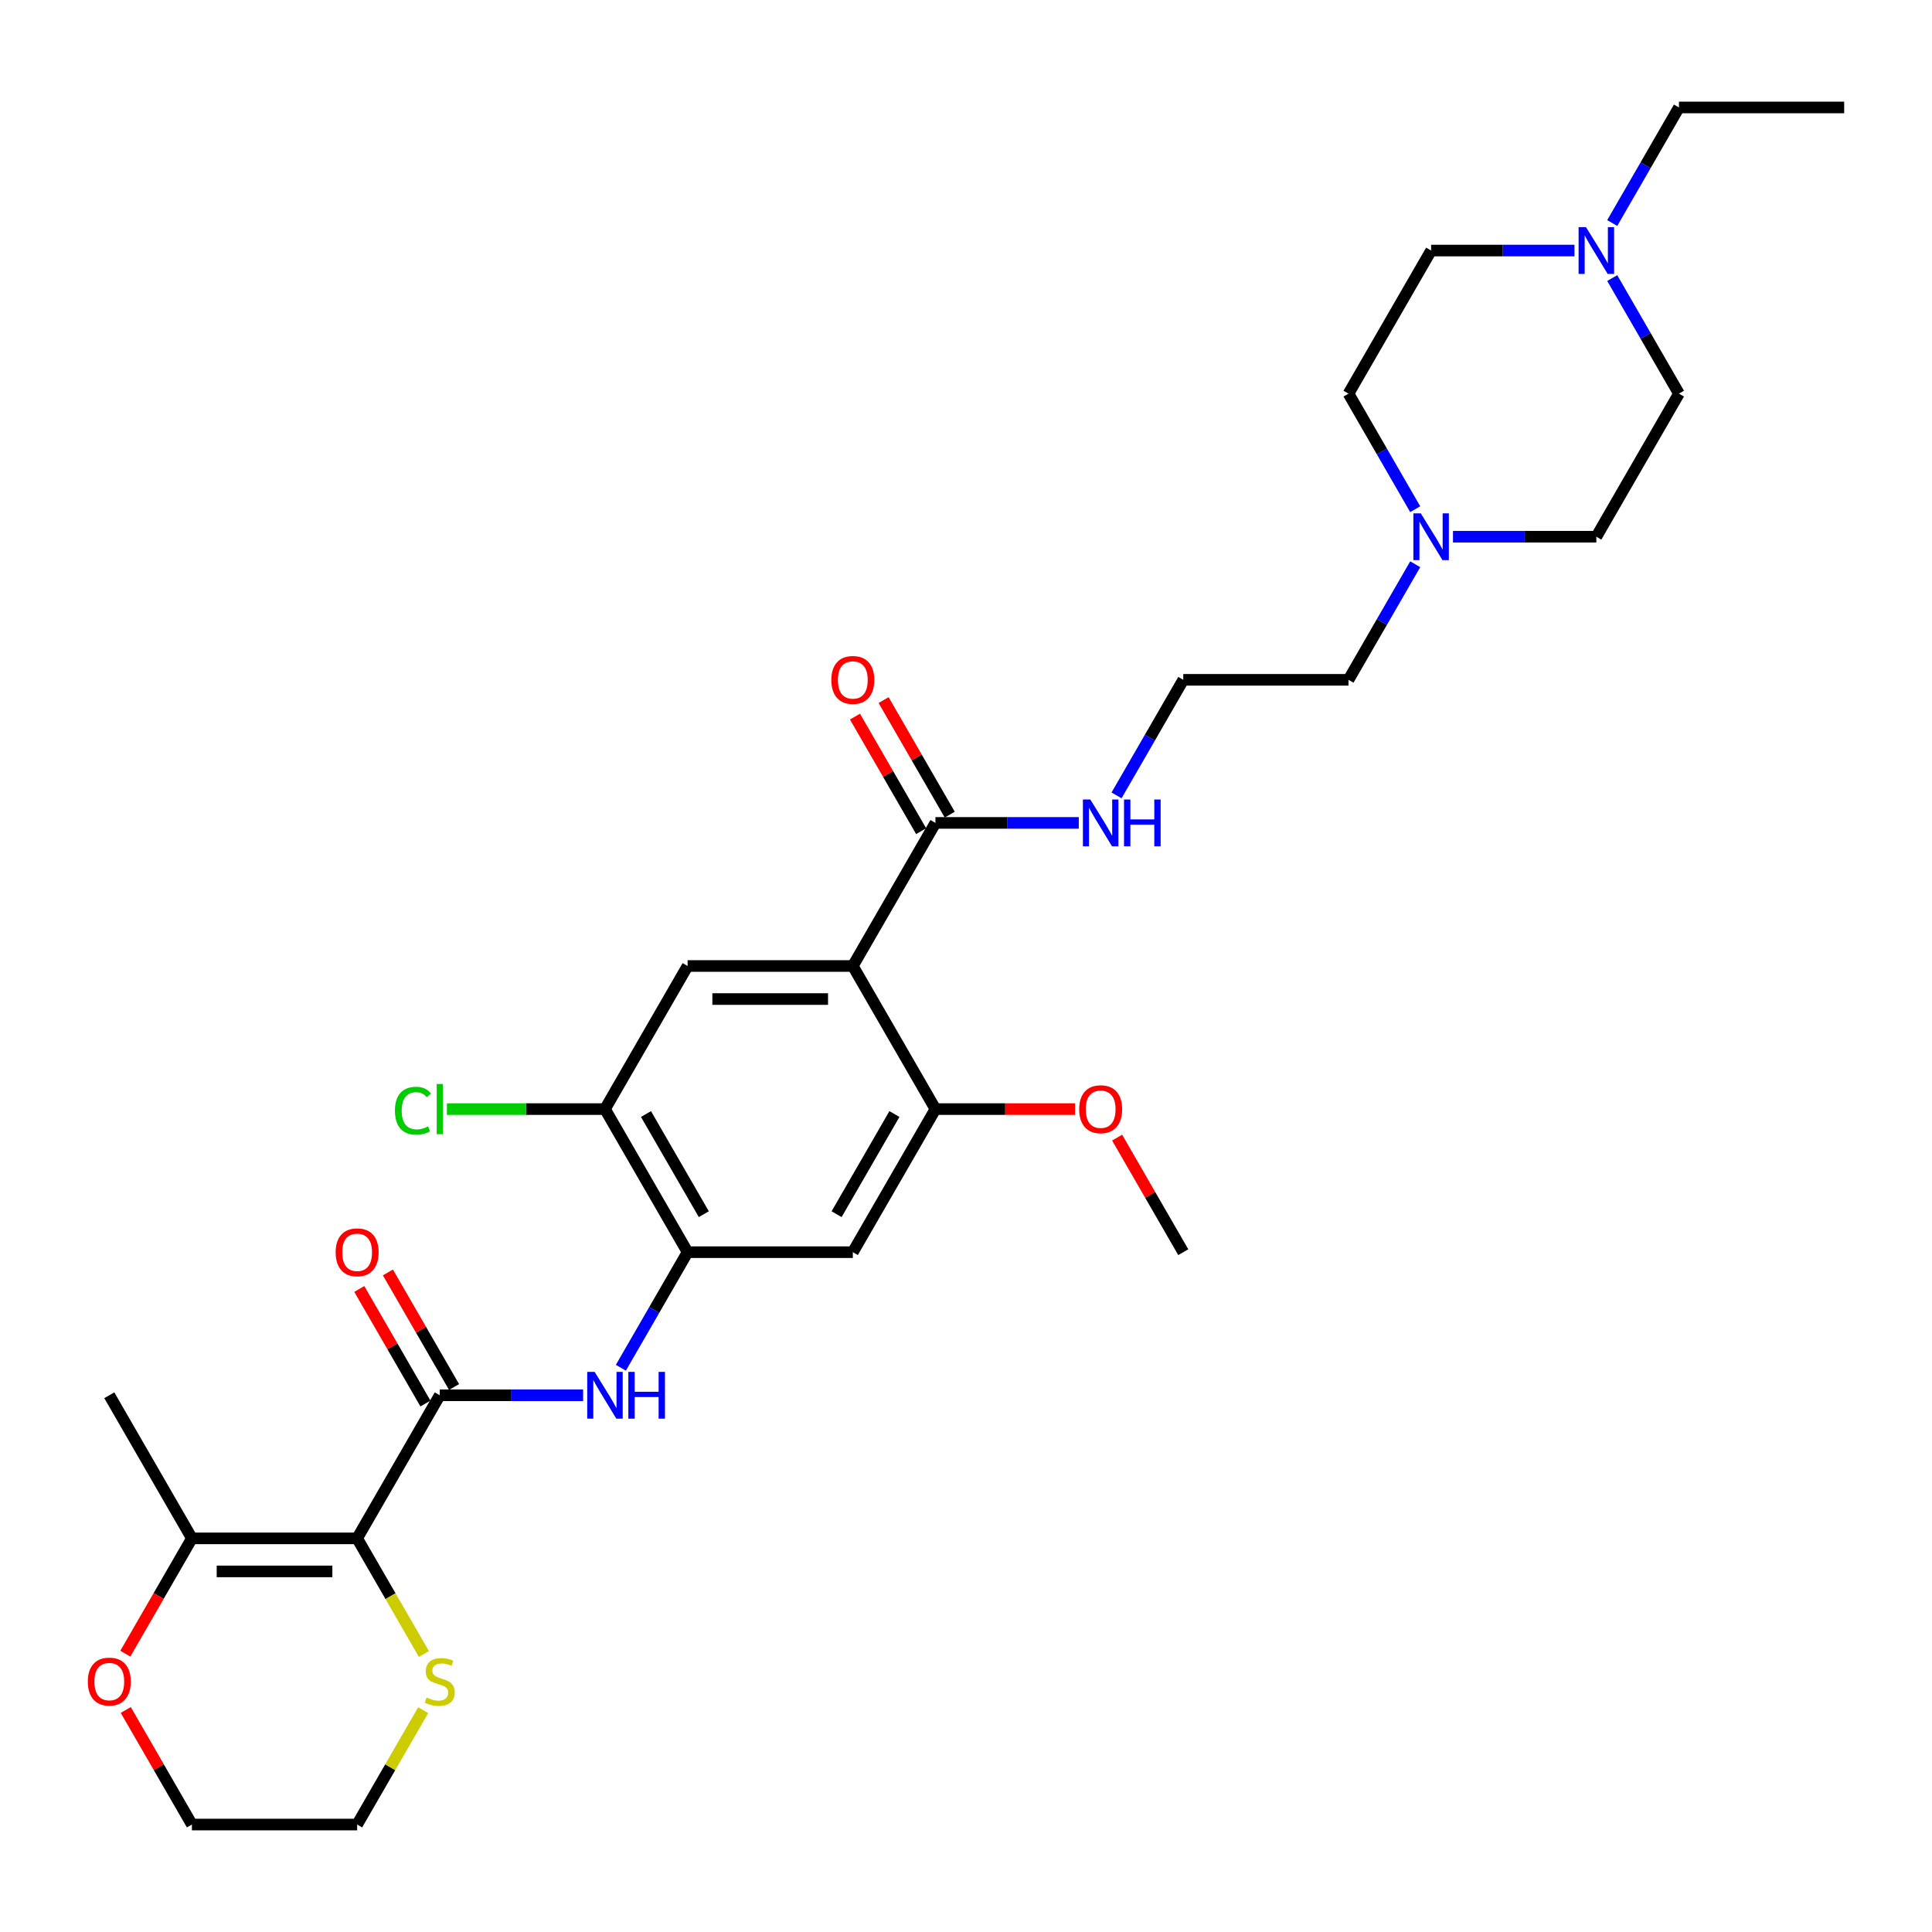 <?xml version='1.0' encoding='iso-8859-1'?>
<svg version='1.1' baseProfile='full'
              xmlns='http://www.w3.org/2000/svg'
                      xmlns:rdkit='http://www.rdkit.org/xml'
                      xmlns:xlink='http://www.w3.org/1999/xlink'
                  xml:space='preserve'
width='1000px' height='1000px' viewBox='0 0 1000 1000'>
<!-- END OF HEADER -->
<rect style='opacity:1.0;fill:#FFFFFF;stroke:none' width='1000' height='1000' x='0' y='0'> </rect>
<path class='bond-1' d='M 184.854,796.254 L 227.615,722.191' style='fill:none;fill-rule:evenodd;stroke:#000000;stroke-width:6px;stroke-linecap:butt;stroke-linejoin:miter;stroke-opacity:1' />
<path class='bond-7' d='M 184.854,796.254 L 99.333,796.254' style='fill:none;fill-rule:evenodd;stroke:#000000;stroke-width:6px;stroke-linecap:butt;stroke-linejoin:miter;stroke-opacity:1' />
<path class='bond-7' d='M 172.026,813.359 L 112.161,813.359' style='fill:none;fill-rule:evenodd;stroke:#000000;stroke-width:6px;stroke-linecap:butt;stroke-linejoin:miter;stroke-opacity:1' />
<path class='bond-10' d='M 184.854,796.254 L 202.131,826.179' style='fill:none;fill-rule:evenodd;stroke:#000000;stroke-width:6px;stroke-linecap:butt;stroke-linejoin:miter;stroke-opacity:1' />
<path class='bond-10' d='M 202.131,826.179 L 219.409,856.104' style='fill:none;fill-rule:evenodd;stroke:#CCCC00;stroke-width:6px;stroke-linecap:butt;stroke-linejoin:miter;stroke-opacity:1' />
<path class='bond-0' d='M 441.418,500 L 355.897,500' style='fill:none;fill-rule:evenodd;stroke:#000000;stroke-width:6px;stroke-linecap:butt;stroke-linejoin:miter;stroke-opacity:1' />
<path class='bond-0' d='M 428.59,517.104 L 368.725,517.104' style='fill:none;fill-rule:evenodd;stroke:#000000;stroke-width:6px;stroke-linecap:butt;stroke-linejoin:miter;stroke-opacity:1' />
<path class='bond-6' d='M 441.418,500 L 484.179,425.936' style='fill:none;fill-rule:evenodd;stroke:#000000;stroke-width:6px;stroke-linecap:butt;stroke-linejoin:miter;stroke-opacity:1' />
<path class='bond-32' d='M 441.418,500 L 484.179,574.064' style='fill:none;fill-rule:evenodd;stroke:#000000;stroke-width:6px;stroke-linecap:butt;stroke-linejoin:miter;stroke-opacity:1' />
<path class='bond-2' d='M 227.615,722.191 L 264.714,722.191' style='fill:none;fill-rule:evenodd;stroke:#000000;stroke-width:6px;stroke-linecap:butt;stroke-linejoin:miter;stroke-opacity:1' />
<path class='bond-2' d='M 264.714,722.191 L 301.813,722.191' style='fill:none;fill-rule:evenodd;stroke:#0000FF;stroke-width:6px;stroke-linecap:butt;stroke-linejoin:miter;stroke-opacity:1' />
<path class='bond-13' d='M 235.021,717.915 L 217.902,688.263' style='fill:none;fill-rule:evenodd;stroke:#000000;stroke-width:6px;stroke-linecap:butt;stroke-linejoin:miter;stroke-opacity:1' />
<path class='bond-13' d='M 217.902,688.263 L 200.783,658.612' style='fill:none;fill-rule:evenodd;stroke:#FF0000;stroke-width:6px;stroke-linecap:butt;stroke-linejoin:miter;stroke-opacity:1' />
<path class='bond-13' d='M 220.208,726.467 L 203.089,696.815' style='fill:none;fill-rule:evenodd;stroke:#000000;stroke-width:6px;stroke-linecap:butt;stroke-linejoin:miter;stroke-opacity:1' />
<path class='bond-13' d='M 203.089,696.815 L 185.97,667.164' style='fill:none;fill-rule:evenodd;stroke:#FF0000;stroke-width:6px;stroke-linecap:butt;stroke-linejoin:miter;stroke-opacity:1' />
<path class='bond-3' d='M 321.362,707.943 L 338.629,678.035' style='fill:none;fill-rule:evenodd;stroke:#0000FF;stroke-width:6px;stroke-linecap:butt;stroke-linejoin:miter;stroke-opacity:1' />
<path class='bond-3' d='M 338.629,678.035 L 355.897,648.127' style='fill:none;fill-rule:evenodd;stroke:#000000;stroke-width:6px;stroke-linecap:butt;stroke-linejoin:miter;stroke-opacity:1' />
<path class='bond-8' d='M 355.897,648.127 L 441.418,648.127' style='fill:none;fill-rule:evenodd;stroke:#000000;stroke-width:6px;stroke-linecap:butt;stroke-linejoin:miter;stroke-opacity:1' />
<path class='bond-9' d='M 355.897,648.127 L 313.136,574.064' style='fill:none;fill-rule:evenodd;stroke:#000000;stroke-width:6px;stroke-linecap:butt;stroke-linejoin:miter;stroke-opacity:1' />
<path class='bond-9' d='M 364.295,628.465 L 334.363,576.621' style='fill:none;fill-rule:evenodd;stroke:#000000;stroke-width:6px;stroke-linecap:butt;stroke-linejoin:miter;stroke-opacity:1' />
<path class='bond-4' d='M 484.179,574.064 L 441.418,648.127' style='fill:none;fill-rule:evenodd;stroke:#000000;stroke-width:6px;stroke-linecap:butt;stroke-linejoin:miter;stroke-opacity:1' />
<path class='bond-4' d='M 462.952,576.621 L 433.019,628.465' style='fill:none;fill-rule:evenodd;stroke:#000000;stroke-width:6px;stroke-linecap:butt;stroke-linejoin:miter;stroke-opacity:1' />
<path class='bond-22' d='M 484.179,574.064 L 520.311,574.064' style='fill:none;fill-rule:evenodd;stroke:#000000;stroke-width:6px;stroke-linecap:butt;stroke-linejoin:miter;stroke-opacity:1' />
<path class='bond-22' d='M 520.311,574.064 L 556.444,574.064' style='fill:none;fill-rule:evenodd;stroke:#FF0000;stroke-width:6px;stroke-linecap:butt;stroke-linejoin:miter;stroke-opacity:1' />
<path class='bond-5' d='M 355.897,500 L 313.136,574.064' style='fill:none;fill-rule:evenodd;stroke:#000000;stroke-width:6px;stroke-linecap:butt;stroke-linejoin:miter;stroke-opacity:1' />
<path class='bond-15' d='M 491.585,421.66 L 474.466,392.009' style='fill:none;fill-rule:evenodd;stroke:#000000;stroke-width:6px;stroke-linecap:butt;stroke-linejoin:miter;stroke-opacity:1' />
<path class='bond-15' d='M 474.466,392.009 L 457.347,362.358' style='fill:none;fill-rule:evenodd;stroke:#FF0000;stroke-width:6px;stroke-linecap:butt;stroke-linejoin:miter;stroke-opacity:1' />
<path class='bond-15' d='M 476.772,430.212 L 459.653,400.561' style='fill:none;fill-rule:evenodd;stroke:#000000;stroke-width:6px;stroke-linecap:butt;stroke-linejoin:miter;stroke-opacity:1' />
<path class='bond-15' d='M 459.653,400.561 L 442.534,370.91' style='fill:none;fill-rule:evenodd;stroke:#FF0000;stroke-width:6px;stroke-linecap:butt;stroke-linejoin:miter;stroke-opacity:1' />
<path class='bond-16' d='M 484.179,425.936 L 521.278,425.936' style='fill:none;fill-rule:evenodd;stroke:#000000;stroke-width:6px;stroke-linecap:butt;stroke-linejoin:miter;stroke-opacity:1' />
<path class='bond-16' d='M 521.278,425.936 L 558.377,425.936' style='fill:none;fill-rule:evenodd;stroke:#0000FF;stroke-width:6px;stroke-linecap:butt;stroke-linejoin:miter;stroke-opacity:1' />
<path class='bond-14' d='M 99.333,796.254 L 82.105,826.094' style='fill:none;fill-rule:evenodd;stroke:#000000;stroke-width:6px;stroke-linecap:butt;stroke-linejoin:miter;stroke-opacity:1' />
<path class='bond-14' d='M 82.105,826.094 L 64.877,855.933' style='fill:none;fill-rule:evenodd;stroke:#FF0000;stroke-width:6px;stroke-linecap:butt;stroke-linejoin:miter;stroke-opacity:1' />
<path class='bond-26' d='M 99.333,796.254 L 56.572,722.191' style='fill:none;fill-rule:evenodd;stroke:#000000;stroke-width:6px;stroke-linecap:butt;stroke-linejoin:miter;stroke-opacity:1' />
<path class='bond-21' d='M 313.136,574.064 L 272.231,574.064' style='fill:none;fill-rule:evenodd;stroke:#000000;stroke-width:6px;stroke-linecap:butt;stroke-linejoin:miter;stroke-opacity:1' />
<path class='bond-21' d='M 272.231,574.064 L 231.326,574.064' style='fill:none;fill-rule:evenodd;stroke:#00CC00;stroke-width:6px;stroke-linecap:butt;stroke-linejoin:miter;stroke-opacity:1' />
<path class='bond-27' d='M 219.033,885.181 L 201.944,914.781' style='fill:none;fill-rule:evenodd;stroke:#CCCC00;stroke-width:6px;stroke-linecap:butt;stroke-linejoin:miter;stroke-opacity:1' />
<path class='bond-27' d='M 201.944,914.781 L 184.854,944.381' style='fill:none;fill-rule:evenodd;stroke:#000000;stroke-width:6px;stroke-linecap:butt;stroke-linejoin:miter;stroke-opacity:1' />
<path class='bond-11' d='M 732.516,292.057 L 715.249,321.965' style='fill:none;fill-rule:evenodd;stroke:#0000FF;stroke-width:6px;stroke-linecap:butt;stroke-linejoin:miter;stroke-opacity:1' />
<path class='bond-11' d='M 715.249,321.965 L 697.982,351.873' style='fill:none;fill-rule:evenodd;stroke:#000000;stroke-width:6px;stroke-linecap:butt;stroke-linejoin:miter;stroke-opacity:1' />
<path class='bond-17' d='M 732.516,263.561 L 715.249,233.654' style='fill:none;fill-rule:evenodd;stroke:#0000FF;stroke-width:6px;stroke-linecap:butt;stroke-linejoin:miter;stroke-opacity:1' />
<path class='bond-17' d='M 715.249,233.654 L 697.982,203.746' style='fill:none;fill-rule:evenodd;stroke:#000000;stroke-width:6px;stroke-linecap:butt;stroke-linejoin:miter;stroke-opacity:1' />
<path class='bond-19' d='M 752.065,277.809 L 789.164,277.809' style='fill:none;fill-rule:evenodd;stroke:#0000FF;stroke-width:6px;stroke-linecap:butt;stroke-linejoin:miter;stroke-opacity:1' />
<path class='bond-19' d='M 789.164,277.809 L 826.264,277.809' style='fill:none;fill-rule:evenodd;stroke:#000000;stroke-width:6px;stroke-linecap:butt;stroke-linejoin:miter;stroke-opacity:1' />
<path class='bond-12' d='M 834.49,143.93 L 851.757,173.838' style='fill:none;fill-rule:evenodd;stroke:#0000FF;stroke-width:6px;stroke-linecap:butt;stroke-linejoin:miter;stroke-opacity:1' />
<path class='bond-12' d='M 851.757,173.838 L 869.024,203.746' style='fill:none;fill-rule:evenodd;stroke:#000000;stroke-width:6px;stroke-linecap:butt;stroke-linejoin:miter;stroke-opacity:1' />
<path class='bond-25' d='M 834.49,115.434 L 851.757,85.526' style='fill:none;fill-rule:evenodd;stroke:#0000FF;stroke-width:6px;stroke-linecap:butt;stroke-linejoin:miter;stroke-opacity:1' />
<path class='bond-25' d='M 851.757,85.526 L 869.024,55.618' style='fill:none;fill-rule:evenodd;stroke:#000000;stroke-width:6px;stroke-linecap:butt;stroke-linejoin:miter;stroke-opacity:1' />
<path class='bond-33' d='M 814.941,129.682 L 777.841,129.682' style='fill:none;fill-rule:evenodd;stroke:#0000FF;stroke-width:6px;stroke-linecap:butt;stroke-linejoin:miter;stroke-opacity:1' />
<path class='bond-33' d='M 777.841,129.682 L 740.742,129.682' style='fill:none;fill-rule:evenodd;stroke:#000000;stroke-width:6px;stroke-linecap:butt;stroke-linejoin:miter;stroke-opacity:1' />
<path class='bond-31' d='M 65.095,885.079 L 82.214,914.73' style='fill:none;fill-rule:evenodd;stroke:#FF0000;stroke-width:6px;stroke-linecap:butt;stroke-linejoin:miter;stroke-opacity:1' />
<path class='bond-31' d='M 82.214,914.73 L 99.333,944.381' style='fill:none;fill-rule:evenodd;stroke:#000000;stroke-width:6px;stroke-linecap:butt;stroke-linejoin:miter;stroke-opacity:1' />
<path class='bond-23' d='M 577.926,411.689 L 595.193,381.781' style='fill:none;fill-rule:evenodd;stroke:#0000FF;stroke-width:6px;stroke-linecap:butt;stroke-linejoin:miter;stroke-opacity:1' />
<path class='bond-23' d='M 595.193,381.781 L 612.46,351.873' style='fill:none;fill-rule:evenodd;stroke:#000000;stroke-width:6px;stroke-linecap:butt;stroke-linejoin:miter;stroke-opacity:1' />
<path class='bond-20' d='M 697.982,203.746 L 740.742,129.682' style='fill:none;fill-rule:evenodd;stroke:#000000;stroke-width:6px;stroke-linecap:butt;stroke-linejoin:miter;stroke-opacity:1' />
<path class='bond-18' d='M 869.024,203.746 L 826.264,277.809' style='fill:none;fill-rule:evenodd;stroke:#000000;stroke-width:6px;stroke-linecap:butt;stroke-linejoin:miter;stroke-opacity:1' />
<path class='bond-29' d='M 578.222,588.825 L 595.341,618.476' style='fill:none;fill-rule:evenodd;stroke:#FF0000;stroke-width:6px;stroke-linecap:butt;stroke-linejoin:miter;stroke-opacity:1' />
<path class='bond-29' d='M 595.341,618.476 L 612.46,648.127' style='fill:none;fill-rule:evenodd;stroke:#000000;stroke-width:6px;stroke-linecap:butt;stroke-linejoin:miter;stroke-opacity:1' />
<path class='bond-24' d='M 612.46,351.873 L 697.982,351.873' style='fill:none;fill-rule:evenodd;stroke:#000000;stroke-width:6px;stroke-linecap:butt;stroke-linejoin:miter;stroke-opacity:1' />
<path class='bond-30' d='M 869.024,55.618 L 954.545,55.618' style='fill:none;fill-rule:evenodd;stroke:#000000;stroke-width:6px;stroke-linecap:butt;stroke-linejoin:miter;stroke-opacity:1' />
<path class='bond-28' d='M 184.854,944.381 L 99.333,944.381' style='fill:none;fill-rule:evenodd;stroke:#000000;stroke-width:6px;stroke-linecap:butt;stroke-linejoin:miter;stroke-opacity:1' />
<path  class='atom-3' d='M 307.782 710.081
L 315.719 722.909
Q 316.506 724.175, 317.771 726.467
Q 319.037 728.759, 319.105 728.896
L 319.105 710.081
L 322.321 710.081
L 322.321 734.301
L 319.003 734.301
L 310.485 720.275
Q 309.493 718.633, 308.432 716.752
Q 307.406 714.87, 307.098 714.289
L 307.098 734.301
L 303.951 734.301
L 303.951 710.081
L 307.782 710.081
' fill='#0000FF'/>
<path  class='atom-3' d='M 325.229 710.081
L 328.513 710.081
L 328.513 720.378
L 340.896 720.378
L 340.896 710.081
L 344.18 710.081
L 344.18 734.301
L 340.896 734.301
L 340.896 723.114
L 328.513 723.114
L 328.513 734.301
L 325.229 734.301
L 325.229 710.081
' fill='#0000FF'/>
<path  class='atom-11' d='M 220.773 878.631
Q 221.047 878.733, 222.176 879.212
Q 223.305 879.691, 224.536 879.999
Q 225.802 880.273, 227.033 880.273
Q 229.325 880.273, 230.659 879.178
Q 231.994 878.049, 231.994 876.099
Q 231.994 874.765, 231.309 873.944
Q 230.659 873.123, 229.633 872.678
Q 228.607 872.234, 226.896 871.72
Q 224.741 871.07, 223.441 870.455
Q 222.176 869.839, 221.252 868.539
Q 220.363 867.239, 220.363 865.05
Q 220.363 862.005, 222.415 860.124
Q 224.502 858.242, 228.607 858.242
Q 231.412 858.242, 234.593 859.576
L 233.807 862.21
Q 230.899 861.013, 228.709 861.013
Q 226.349 861.013, 225.049 862.005
Q 223.749 862.963, 223.783 864.639
Q 223.783 865.939, 224.433 866.726
Q 225.118 867.513, 226.075 867.957
Q 227.067 868.402, 228.709 868.915
Q 230.899 869.6, 232.199 870.284
Q 233.499 870.968, 234.422 872.37
Q 235.38 873.739, 235.38 876.099
Q 235.38 879.452, 233.122 881.265
Q 230.899 883.043, 227.17 883.043
Q 225.015 883.043, 223.373 882.565
Q 221.765 882.12, 219.849 881.333
L 220.773 878.631
' fill='#CCCC00'/>
<path  class='atom-12' d='M 735.389 265.699
L 743.325 278.528
Q 744.112 279.793, 745.378 282.085
Q 746.643 284.377, 746.712 284.514
L 746.712 265.699
L 749.927 265.699
L 749.927 289.919
L 746.609 289.919
L 738.091 275.894
Q 737.099 274.252, 736.039 272.37
Q 735.012 270.489, 734.705 269.907
L 734.705 289.919
L 731.557 289.919
L 731.557 265.699
L 735.389 265.699
' fill='#0000FF'/>
<path  class='atom-13' d='M 820.91 117.572
L 828.846 130.4
Q 829.633 131.666, 830.899 133.958
Q 832.165 136.25, 832.233 136.387
L 832.233 117.572
L 835.449 117.572
L 835.449 141.792
L 832.13 141.792
L 823.612 127.766
Q 822.62 126.124, 821.56 124.243
Q 820.534 122.361, 820.226 121.78
L 820.226 141.792
L 817.079 141.792
L 817.079 117.572
L 820.91 117.572
' fill='#0000FF'/>
<path  class='atom-14' d='M 173.736 648.196
Q 173.736 642.38, 176.61 639.13
Q 179.483 635.881, 184.854 635.881
Q 190.225 635.881, 193.098 639.13
Q 195.972 642.38, 195.972 648.196
Q 195.972 654.079, 193.064 657.432
Q 190.157 660.75, 184.854 660.75
Q 179.518 660.75, 176.61 657.432
Q 173.736 654.114, 173.736 648.196
M 184.854 658.013
Q 188.549 658.013, 190.533 655.55
Q 192.551 653.053, 192.551 648.196
Q 192.551 643.441, 190.533 641.046
Q 188.549 638.617, 184.854 638.617
Q 181.16 638.617, 179.141 641.012
Q 177.157 643.406, 177.157 648.196
Q 177.157 653.087, 179.141 655.55
Q 181.16 658.013, 184.854 658.013
' fill='#FF0000'/>
<path  class='atom-15' d='M 45.455 870.386
Q 45.455 864.571, 48.328 861.321
Q 51.202 858.071, 56.572 858.071
Q 61.943 858.071, 64.817 861.321
Q 67.69 864.571, 67.69 870.386
Q 67.69 876.27, 64.782 879.623
Q 61.875 882.941, 56.572 882.941
Q 51.236 882.941, 48.328 879.623
Q 45.455 876.304, 45.455 870.386
M 56.572 880.204
Q 60.267 880.204, 62.251 877.741
Q 64.269 875.244, 64.269 870.386
Q 64.269 865.631, 62.251 863.237
Q 60.267 860.808, 56.572 860.808
Q 52.878 860.808, 50.859 863.203
Q 48.875 865.597, 48.875 870.386
Q 48.875 875.278, 50.859 877.741
Q 52.878 880.204, 56.572 880.204
' fill='#FF0000'/>
<path  class='atom-16' d='M 430.3 351.941
Q 430.3 346.126, 433.174 342.876
Q 436.047 339.626, 441.418 339.626
Q 446.789 339.626, 449.662 342.876
Q 452.536 346.126, 452.536 351.941
Q 452.536 357.825, 449.628 361.178
Q 446.72 364.496, 441.418 364.496
Q 436.081 364.496, 433.174 361.178
Q 430.3 357.859, 430.3 351.941
M 441.418 361.759
Q 445.112 361.759, 447.097 359.296
Q 449.115 356.799, 449.115 351.941
Q 449.115 347.186, 447.097 344.792
Q 445.112 342.363, 441.418 342.363
Q 437.723 342.363, 435.705 344.757
Q 433.721 347.152, 433.721 351.941
Q 433.721 356.833, 435.705 359.296
Q 437.723 361.759, 441.418 361.759
' fill='#FF0000'/>
<path  class='atom-17' d='M 564.346 413.827
L 572.283 426.655
Q 573.069 427.921, 574.335 430.212
Q 575.601 432.504, 575.669 432.641
L 575.669 413.827
L 578.885 413.827
L 578.885 438.046
L 575.567 438.046
L 567.049 424.021
Q 566.057 422.379, 564.996 420.497
Q 563.97 418.616, 563.662 418.034
L 563.662 438.046
L 560.515 438.046
L 560.515 413.827
L 564.346 413.827
' fill='#0000FF'/>
<path  class='atom-17' d='M 581.793 413.827
L 585.077 413.827
L 585.077 424.123
L 597.46 424.123
L 597.46 413.827
L 600.744 413.827
L 600.744 438.046
L 597.46 438.046
L 597.46 426.86
L 585.077 426.86
L 585.077 438.046
L 581.793 438.046
L 581.793 413.827
' fill='#0000FF'/>
<path  class='atom-22' d='M 204.421 574.902
Q 204.421 568.881, 207.227 565.734
Q 210.066 562.552, 215.437 562.552
Q 220.431 562.552, 223.099 566.076
L 220.842 567.923
Q 218.892 565.358, 215.437 565.358
Q 211.776 565.358, 209.826 567.821
Q 207.911 570.249, 207.911 574.902
Q 207.911 579.691, 209.895 582.154
Q 211.913 584.617, 215.813 584.617
Q 218.481 584.617, 221.594 583.009
L 222.552 585.575
Q 221.286 586.396, 219.371 586.875
Q 217.455 587.354, 215.334 587.354
Q 210.066 587.354, 207.227 584.138
Q 204.421 580.922, 204.421 574.902
' fill='#00CC00'/>
<path  class='atom-22' d='M 226.041 561.081
L 229.188 561.081
L 229.188 587.046
L 226.041 587.046
L 226.041 561.081
' fill='#00CC00'/>
<path  class='atom-23' d='M 558.582 574.132
Q 558.582 568.317, 561.456 565.067
Q 564.329 561.817, 569.7 561.817
Q 575.071 561.817, 577.944 565.067
Q 580.818 568.317, 580.818 574.132
Q 580.818 580.016, 577.91 583.368
Q 575.002 586.687, 569.7 586.687
Q 564.363 586.687, 561.456 583.368
Q 558.582 580.05, 558.582 574.132
M 569.7 583.95
Q 573.394 583.95, 575.378 581.487
Q 577.397 578.99, 577.397 574.132
Q 577.397 569.377, 575.378 566.982
Q 573.394 564.554, 569.7 564.554
Q 566.005 564.554, 563.987 566.948
Q 562.003 569.343, 562.003 574.132
Q 562.003 579.024, 563.987 581.487
Q 566.005 583.95, 569.7 583.95
' fill='#FF0000'/>
</svg>

